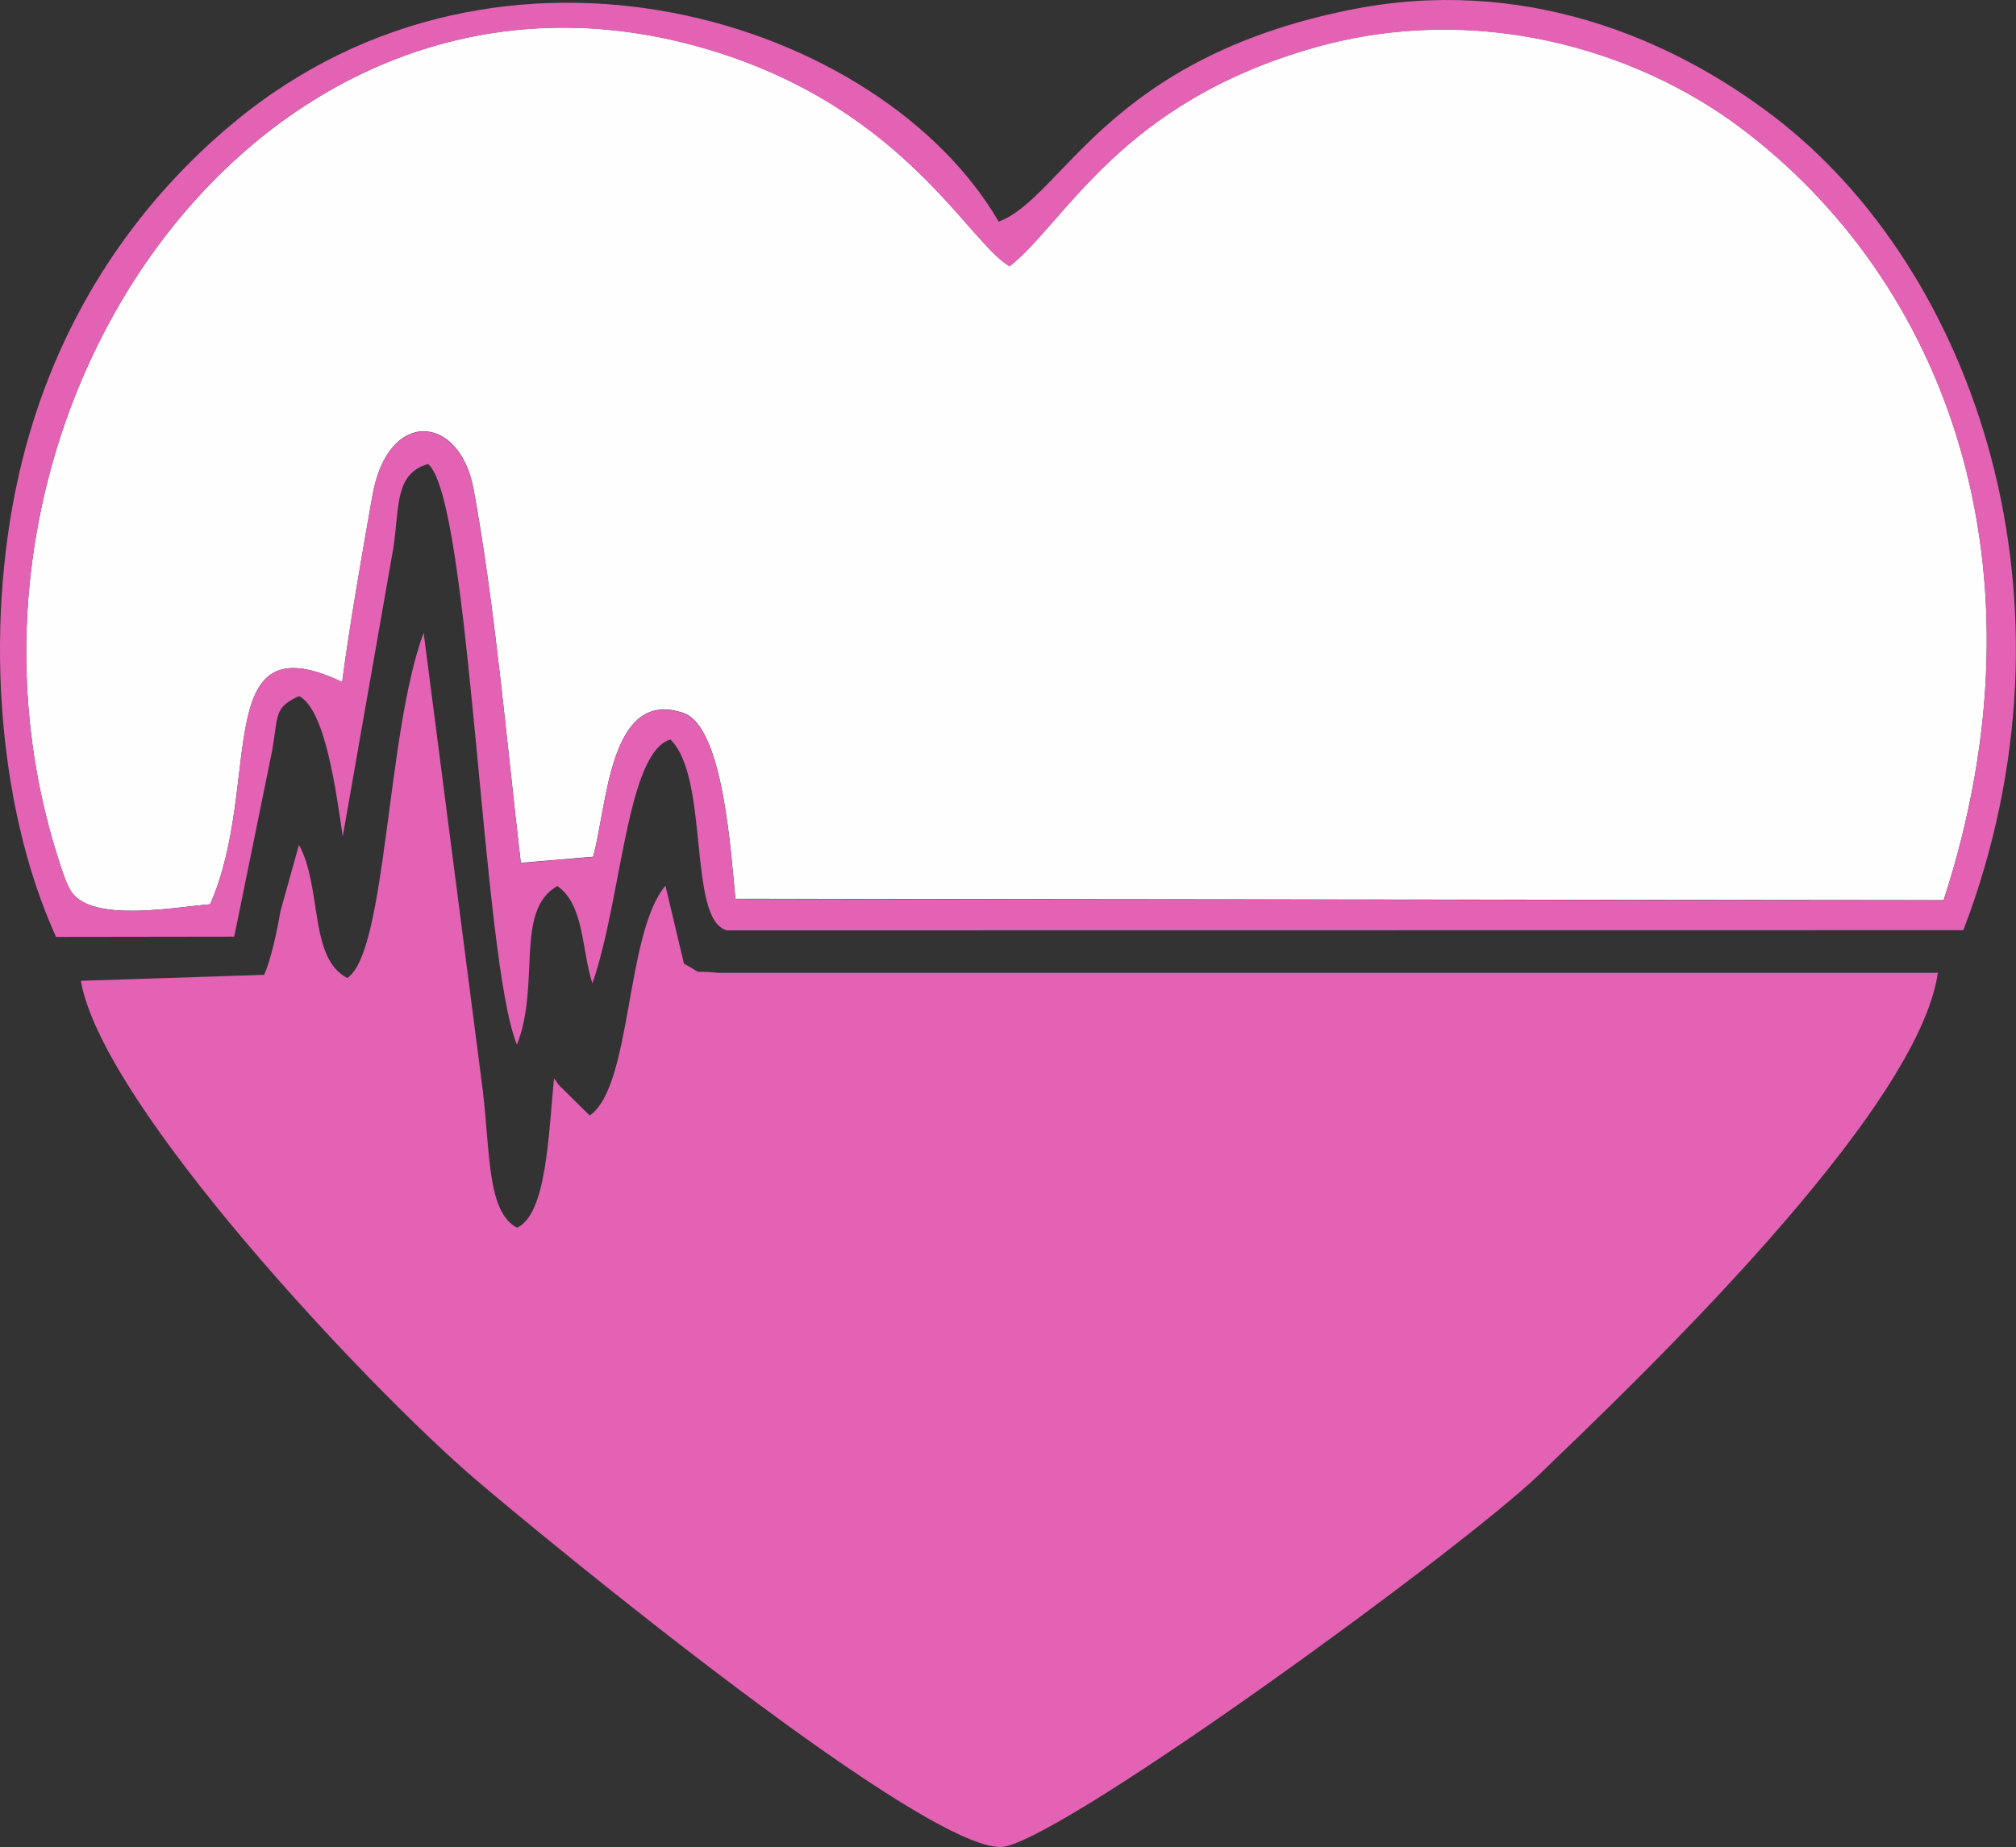<svg xmlns="http://www.w3.org/2000/svg" id="uuid-d55c3b16-a30b-44e3-8bbc-a24ec7531a76" viewBox="0 0 249.63 228.76"><rect x="0" y="0" width="249.63" height="228.76" fill="#333333" stroke="none"/><defs><style>.uuid-cdab79fa-7031-42fe-917f-66e043c641aa{fill:#e362b4;}.uuid-cdab79fa-7031-42fe-917f-66e043c641aa,.uuid-900374b2-ab1f-43bc-9a0f-fc2504ca950f{fill-rule:evenodd;}.uuid-900374b2-ab1f-43bc-9a0f-fc2504ca950f{fill:#fefefe;}</style></defs><g id="uuid-c0a37794-1499-44c0-94e9-0f5c2b9dc5a3"><path class="uuid-900374b2-ab1f-43bc-9a0f-fc2504ca950f" d="m42.37,84.47c.97-7.34,2.42-15.55,3.75-23.11,1.91-10.83,10.81-10.1,12.52-.78,2.65,14.43,4.11,31.44,5.85,46.28l8.95-.75c1.76-6.16,1.95-20.95,11.17-17.81,5.03,1.71,5.89,17.66,6.46,23.02l149.6.17c13.37-41.1.43-76.55-25.25-95.76-12.89-9.65-32.63-15.53-52.62-9.86-24.09,6.83-30.73,21.48-37.77,27.1-5.26-2.96-13.48-20.59-39.48-27.46C31.22-8.81-10.72,53.12,7.62,107.59c.2.61.68,2.04,1.19,2.81,2.58,3.9,12.63,1.97,17.21,1.6,6.59-14.98-.14-35.35,16.35-27.53h0Z"></path><path class="uuid-cdab79fa-7031-42fe-917f-66e043c641aa" d="m43.02,121.14c-4.79-2.45-3.1-11.18-6-16.5l-2.29,8.21c-.45,2.58-1.17,5.98-2.03,7.89l-22.68.74c2.61,15.46,35.83,50.61,48.88,61.77,7.76,6.65,57.17,47.45,65.63,45.44,8.83-2.1,56.54-36.9,66.03-46.03,11.61-11.17,46.92-44.72,49.39-62.17H88.98c-3.73-.38-1.49.41-4.29-1.14l-2.29-9.65c-4.99,5.89-4.12,24.85-9.38,28.46l-3.87-3.82c-.14-.19-.34-.53-.55-.77-.69,7.12-.94,16.83-4.58,18.49-3.66-1.98-3.29-8.79-4.23-16.93l-7.33-56.75c-4.62,12.3-4.56,39.44-9.44,42.74h0Z"></path><path class="uuid-cdab79fa-7031-42fe-917f-66e043c641aa" d="m42.37,84.47c-16.49-7.82-9.76,12.55-16.35,27.53-4.58.38-14.63,2.31-17.21-1.6-.51-.77-.99-2.2-1.19-2.81C-10.72,53.12,31.22-8.81,85.54,5.54c25.99,6.86,34.22,24.49,39.48,27.46,7.04-5.63,13.68-20.27,37.77-27.1,20-5.67,39.73.22,52.62,9.86,25.68,19.22,38.62,54.66,25.25,95.76l-149.6-.17c-.57-5.37-1.43-21.31-6.46-23.02-9.22-3.14-9.4,11.64-11.17,17.81l-8.95.75c-1.73-14.84-3.19-31.85-5.85-46.28-1.71-9.32-10.62-10.05-12.52.78-1.33,7.55-2.78,15.77-3.75,23.11h0ZM6.94,116.04l22.06-.03,4.7-23.04c.78-4.52.21-5.28,3.32-6.76,3.28,1.63,4.62,11.98,5.42,17.39l6.26-35.7c.79-5.17.13-9.22,4.31-10.43,5.27,4.42,6.65,61.42,11,71.92,2.97-7.54-.34-16.58,5-19.65,3.33,2.31,2.97,7.74,4.34,12.06,3.65-10.45,4.2-28.55,9.66-30.21,4.9,4.76,2.1,22.39,7,23.64l153.1-.02c15.54-40.71,1.46-81.71-23.44-100.76-12.92-9.89-31.28-17.5-52.47-13.24-30.28,6.09-35.56,23.25-43.54,26.24C109.17,2.49,62.3-12.42,29.01,15.13,18.13,24.13,7.58,37.76,2.78,56.94c-4.81,19.22-3.35,42.58,4.16,59.1h0Z"></path></g></svg>